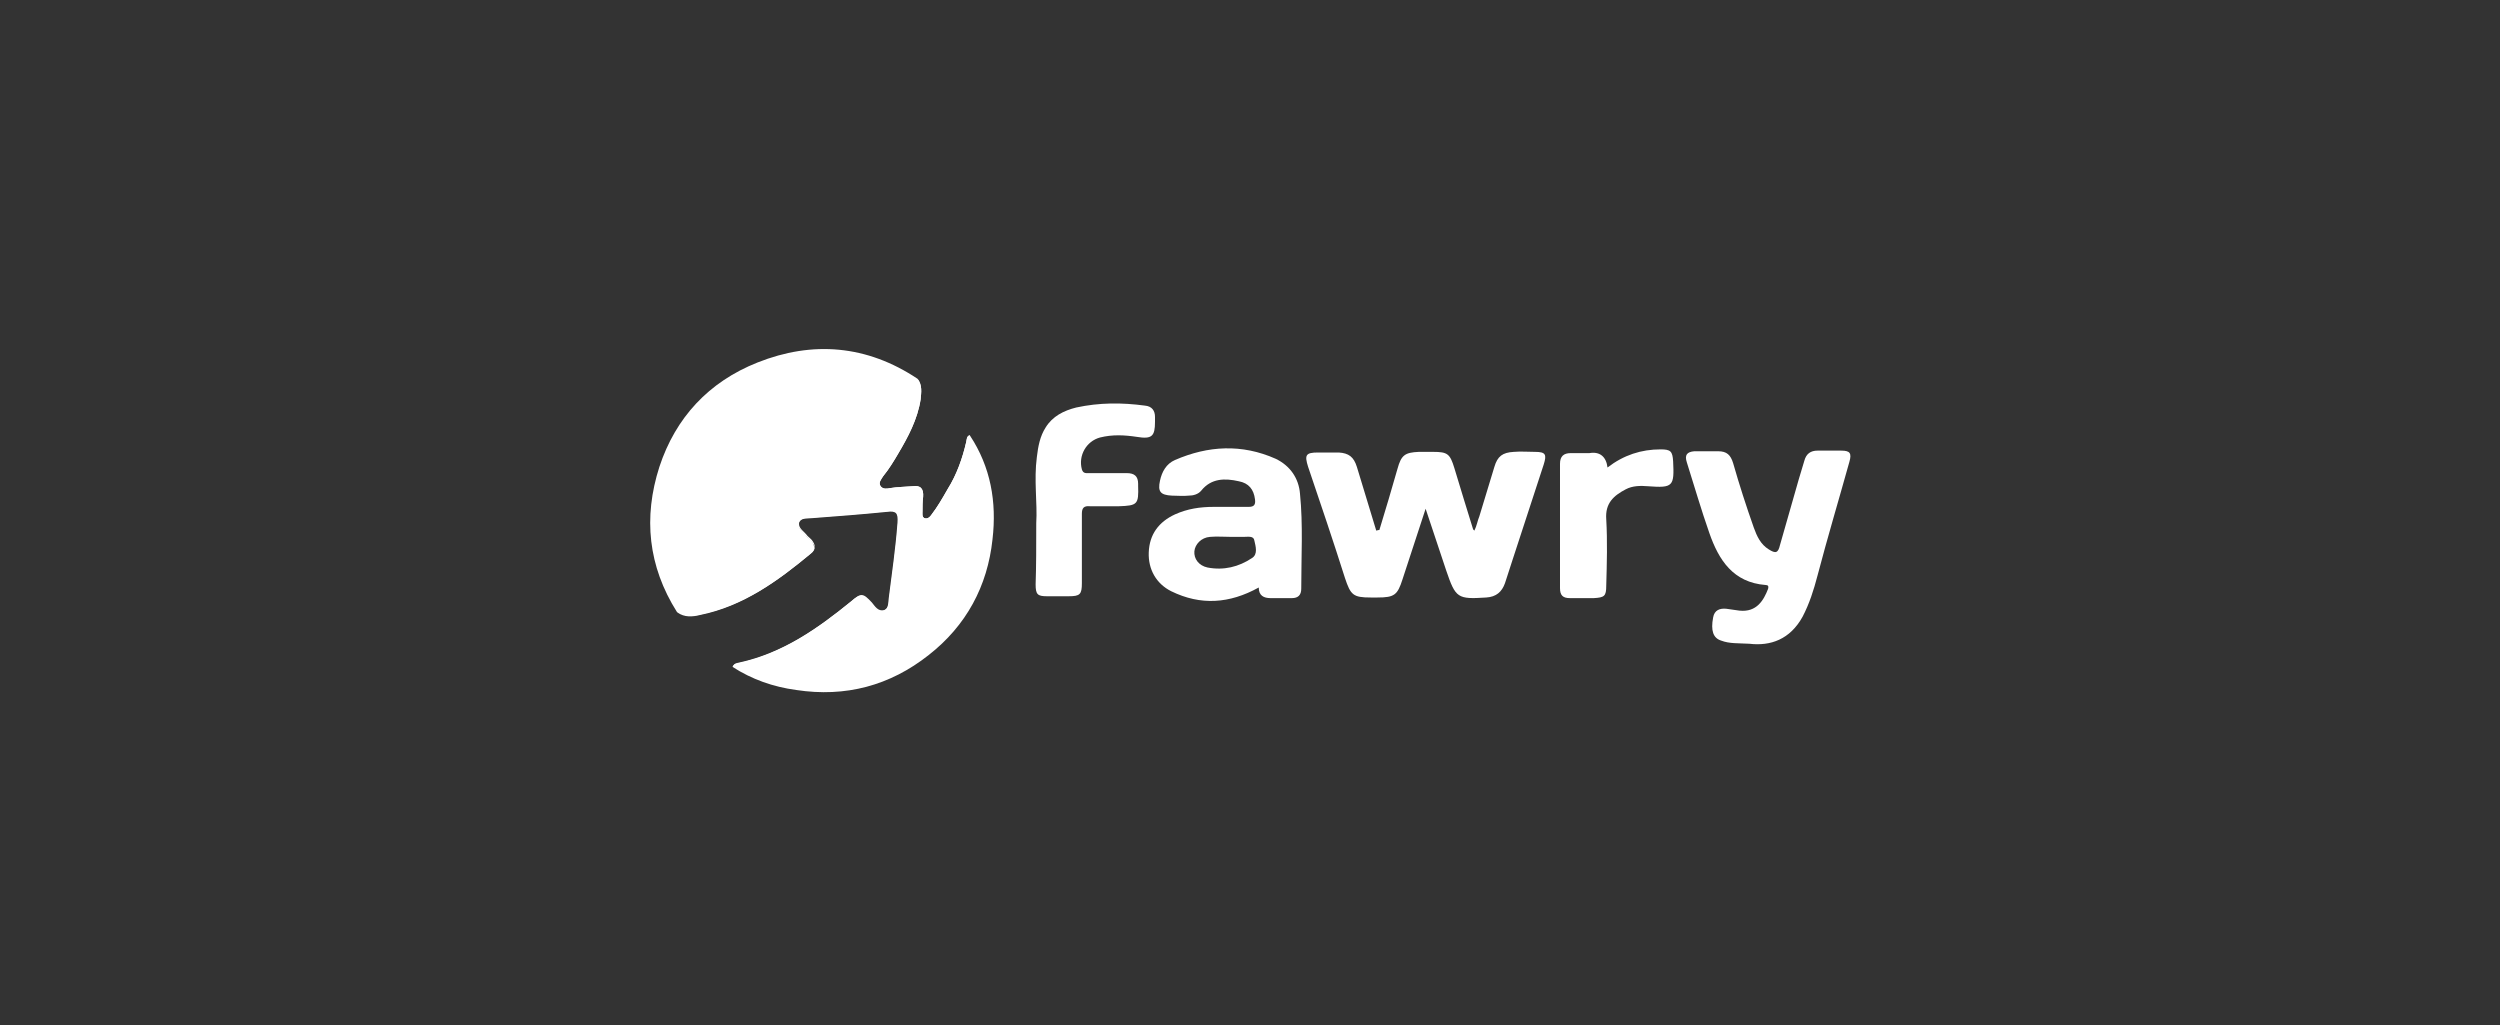 <?xml version="1.0" encoding="utf-8"?>
<!-- Generator: Adobe Illustrator 19.0.0, SVG Export Plug-In . SVG Version: 6.00 Build 0)  -->
<svg version="1.1" id="Layer_1" xmlns="http://www.w3.org/2000/svg" xmlns:xlink="http://www.w3.org/1999/xlink" x="0px" y="0px"
	 viewBox="-279 199 400 164" style="enable-background:new -279 199 400 164;" xml:space="preserve">
<rect x="-279" y="199" width="400" height="164" fill="#333333" stroke="none"/>
<style type="text/css">
	.st0{fill:#FFFFFF;}
</style>
<path class="st0" d="M-120.2,285.3c-0.8,7.5-4.2,13.8-10.2,18.5c-6.2,4.9-13.3,6.8-21.2,5.6c-3.7-0.5-7.1-1.7-10.2-3.7c0,0,0,0,0,0
	l0,0c0.2-0.5,0.6-0.5,1-0.6c6.9-1.5,12.5-5.4,17.9-9.8c1.6-1.4,1.9-1.3,3.3,0.2c0.5,0.6,1,1.5,2,1.2c0.8-0.3,0.7-1.3,0.8-2
	c0.5-4,1.1-8,1.4-12.1c0.1-1.5-0.2-1.9-1.7-1.7c-4,0.4-7.9,0.7-11.9,1c-0.8,0.1-1.8-0.1-2.2,0.7c-0.3,0.9,0.6,1.4,1.1,2
	c0.2,0.3,0.5,0.5,0.8,0.8c0.7,0.8,0.8,1.6,0,2.2c-5.3,4.4-10.8,8.4-17.7,9.8c-1.2,0.3-2.5,0.4-3.6-0.4h0c0,0-0.1-0.1-0.1-0.1l0,0
	c-4.6-7.3-5.4-15.1-2.8-23.2c2.6-7.9,7.9-13.6,15.7-16.7c8.8-3.5,17.5-2.8,25.6,2.6c0,0,0,0,0,0c0.8,1,0.6,2.2,0.5,3.3
	c-0.5,3.2-2,6-3.6,8.7c-0.7,1.2-1.5,2.5-2.4,3.6c-0.3,0.5-0.8,1-0.4,1.6c0.4,0.5,1,0.4,1.5,0.3c1.2-0.2,2.4-0.2,3.6-0.3
	c1.3-0.2,1.8,0.4,1.7,1.7c-0.1,0.8-0.1,1.5-0.1,2.3c0,0.4-0.1,0.9,0.3,1.1c0.5,0.2,0.9-0.2,1.1-0.5c1-1.3,1.8-2.7,2.6-4.1
	c1.5-2.4,2.4-5,3-7.6c0.1-0.4,0-0.9,0.6-1C-120.5,273.7-119.5,279.3-120.2,285.3z"/>
<path class="st0" d="M-58.3,283.8c1-3.3,2-6.6,2.9-9.8c0.6-2.2,1.2-2.6,3.4-2.7c0.8,0,1.5,0,2.3,0c2.3,0,2.7,0.3,3.4,2.6
	c1,3.3,2,6.6,3,9.8c0,0,0.1,0.1,0.2,0.2c0.4-0.8,0.5-1.6,0.8-2.3c0.8-2.6,1.6-5.3,2.4-7.9c0.5-1.7,1.3-2.3,3.1-2.4
	c1.1-0.1,2.3,0,3.4,0c1.7,0,1.9,0.4,1.4,2c-1.7,5.1-3.3,10.2-5,15.3c-0.4,1.2-0.8,2.5-1.2,3.7c-0.5,1.4-1.4,2.2-3,2.3
	c-4.6,0.3-4.9,0.1-6.4-4.3c-1.1-3.2-2.1-6.4-3.3-9.9c-1.3,4-2.5,7.6-3.7,11.3c-0.8,2.5-1.3,2.9-4,2.9c-0.4,0-0.7,0-1.1,0
	c-2.8,0-3.2-0.4-4.1-3.1c-1.9-6-3.9-11.9-5.9-17.8c-0.6-1.9-0.4-2.3,1.6-2.3c1.1,0,2.2,0,3.3,0c1.6,0.1,2.4,0.7,2.9,2.3
	c1,3.4,2.1,6.8,3.1,10.2C-58.5,283.8-58.4,283.8-58.3,283.8L-58.3,283.8z"/>
<path class="st0" d="M-170.8,296.8C-170.8,296.8-170.7,296.8-170.8,296.8L-170.8,296.8L-170.8,296.8z"/>
<path class="st0" d="M-134.9,282c-0.4,3.8-0.9,7.6-1.4,11.4c-0.1,0.9-0.2,1.8-0.4,2.7c-0.2,1.1-1,1.4-1.8,0.7
	c-0.6-0.5-1.2-1-1.6-1.6c-0.7-0.9-1.3-0.9-2.1-0.2c-2.8,2.4-5.7,4.6-8.8,6.4c-3.2,1.9-6.5,3.2-10.1,4c-0.2,0-0.4,0.1-0.6,0.2
	c0.2-0.5,0.6-0.5,1-0.6c6.9-1.5,12.5-5.4,17.9-9.8c1.6-1.4,1.9-1.3,3.3,0.2c0.5,0.6,1,1.5,2,1.2c0.8-0.3,0.7-1.3,0.8-2
	c0.5-4,1.1-8,1.4-12.1c0.1-1.5-0.2-1.9-1.7-1.7c-4,0.4-7.9,0.7-11.9,1c-0.8,0.1-1.8-0.1-2.2,0.7c-0.3,0.9,0.6,1.4,1.1,2
	c0.2,0.3,0.5,0.5,0.8,0.8c0.7,0.8,0.8,1.6,0,2.2c-5.3,4.4-10.8,8.4-17.7,9.8c-1.2,0.3-2.5,0.4-3.6-0.4h0c0,0,0-0.1-0.1-0.1
	c3.5,0.8,6.7-0.4,9.8-1.9c4.1-1.9,7.7-4.5,11.1-7.3c1.3-1,1.3-1.1,0.1-2.4c-0.5-0.5-1-1-1.5-1.6c-1-1.3-0.7-2,0.9-2.1
	c3.8-0.4,7.6-0.7,11.5-1c0.7-0.1,1.4-0.1,2.2-0.2C-135.2,280.2-134.8,280.6-134.9,282z"/>
<path class="st0" d="M-71,278c-0.2-2.5-1.6-4.5-3.9-5.6c-5.4-2.4-10.8-2.1-16.1,0.2c-1.4,0.6-2.1,1.9-2.4,3.3
	c-0.4,1.8,0.1,2.3,1.9,2.4c0.9,0,1.8,0.1,2.7,0c0.7,0,1.5-0.2,2-0.8c1.6-2,3.8-2,6-1.5c1.6,0.3,2.4,1.3,2.6,2.9
	c0.1,0.8-0.1,1.2-1,1.2c-1.8,0-3.7,0-5.6,0c-2.2,0-4.2,0.3-6.2,1.2c-2.6,1.2-4.1,3.2-4.2,6.1c-0.1,2.7,1.2,5,3.6,6.2
	c4.7,2.3,9.3,2,14-0.6l0,0c0,1.3,0.8,1.7,1.9,1.7c1.1,0,2.3,0,3.4,0c1,0,1.5-0.5,1.5-1.5C-70.8,288-70.5,283-71,278z M-78.7,288.3
	c-2.1,1.4-4.5,2-7.1,1.5c-1.4-0.3-2.2-1.4-2.1-2.6c0.1-1.1,1.1-2.2,2.5-2.3c1.1-0.1,2.3,0,3.4,0v0h2c0.7,0,1.6-0.2,1.7,0.6
	C-78.1,286.4-77.7,287.7-78.7,288.3z"/>
<path class="st0" d="M0.9,302c-1.8-0.1-3.2,0-4.5-0.5c-1.3-0.4-1.7-1.6-1.3-3.7c0.2-1.2,1.1-1.5,2.1-1.4c0.7,0.1,1.4,0.2,2.1,0.3
	c2.8,0.3,3.9-1.7,4.6-3.5c0.1-0.4,0-0.6-0.4-0.6c-5.2-0.4-7.5-4-9-8.3c-1.3-3.7-2.4-7.5-3.6-11.3c-0.4-1.2,0-1.7,1.2-1.8
	c1.3,0,2.5,0,3.8,0c1.4,0,2,0.6,2.4,1.9c1,3.5,2.1,6.9,3.3,10.3c0.5,1.4,1.1,2.7,2.4,3.5c1.1,0.7,1.5,0.6,1.8-0.7c1-3.5,2-7,3-10.5
	c0.3-1,0.6-2,0.9-3c0.3-1.1,1-1.6,2.1-1.6c1.3,0,2.5,0,3.8,0c1.4,0,1.7,0.4,1.3,1.8c-1.7,6.1-3.5,12.1-5.1,18.2
	c-0.6,2.3-1.3,4.5-2.4,6.6C7.4,301.3,4.3,302.4,0.9,302L0.9,302z"/>
<path class="st0" d="M-113.2,282.7c0.2-3.2-0.4-6.9,0.1-10.6c0.2-1.7,0.5-3.3,1.4-4.7c1.1-1.8,2.9-2.7,4.9-3.2
	c3.7-0.8,7.3-0.8,11-0.3c1.1,0.1,1.6,0.8,1.6,1.8c0,0.3,0,0.5,0,0.8c0,2.3-0.5,2.8-2.9,2.4c-2-0.3-3.9-0.4-5.9,0.1
	c-2.2,0.6-3.5,2.9-2.9,5.1c0.2,0.7,0.7,0.6,1.2,0.6c2,0,4,0,6,0c1.2,0,1.8,0.5,1.8,1.7c0,0.1,0,0.2,0,0.3c0.1,3-0.1,3.2-3.1,3.3
	c-1.5,0-3.1,0-4.6,0c-1-0.1-1.3,0.3-1.3,1.2c0,3.7,0,7.4,0,11.1c0,1.8-0.3,2.1-2.1,2.1c-1.2,0-2.3,0-3.5,0c-1.5,0-1.8-0.3-1.8-1.9
	C-113.2,289.5-113.2,286.4-113.2,282.7L-113.2,282.7z"/>
<path class="st0" d="M-21.8,273.8c2.6-2,5.4-2.9,8.5-2.9c1.6,0,1.9,0.3,2,1.9c0.2,4,0,4.3-4,4c-1.2-0.1-2.5-0.1-3.6,0.5
	c-1.9,1-3.3,2.2-3.1,4.8c0.2,3.5,0.1,7,0,10.6c0,1.7-0.3,1.9-2,2c-1.3,0-2.5,0-3.8,0c-1.1,0-1.6-0.4-1.6-1.6c0-6.6,0-13.3,0-19.9
	c0-1.2,0.6-1.7,1.7-1.7c1,0,2,0,3,0C-23,271.2-22,272.1-21.8,273.8L-21.8,273.8z"/>
<path class="st0" d="M-123.8,268.6c-0.9,4.9-3.2,9.1-6.1,13c-0.4,0.5-0.8,0.9-1.4,0.7c-0.7-0.3-0.7-0.8-0.6-1.5
	c0.1-0.9,0.1-1.9,0.3-2.8c0.1-0.9-0.2-1.1-1-1c-1.3,0.2-2.7,0.2-4,0.4c-0.8,0.1-1.5,0.3-2-0.5c-0.5-0.8,0.2-1.3,0.6-1.9
	c1.9-2.7,3.7-5.5,4.9-8.6c0.9-2.2,1.4-4.4,0.9-6.8c0.8,1,0.6,2.2,0.5,3.3c-0.5,3.2-2,6-3.6,8.7c-0.7,1.2-1.5,2.5-2.4,3.6
	c-0.3,0.5-0.8,1-0.4,1.6c0.4,0.5,1,0.4,1.5,0.3c1.2-0.2,2.4-0.2,3.6-0.3c1.3-0.2,1.8,0.4,1.7,1.7c-0.1,0.8-0.1,1.5-0.1,2.3
	c0,0.4-0.1,0.9,0.3,1.1c0.5,0.2,0.9-0.2,1.1-0.5c1-1.3,1.8-2.7,2.6-4.1c1.5-2.4,2.4-5,3-7.6C-124.3,269.2-124.3,268.7-123.8,268.6z"
	/>
</svg>
